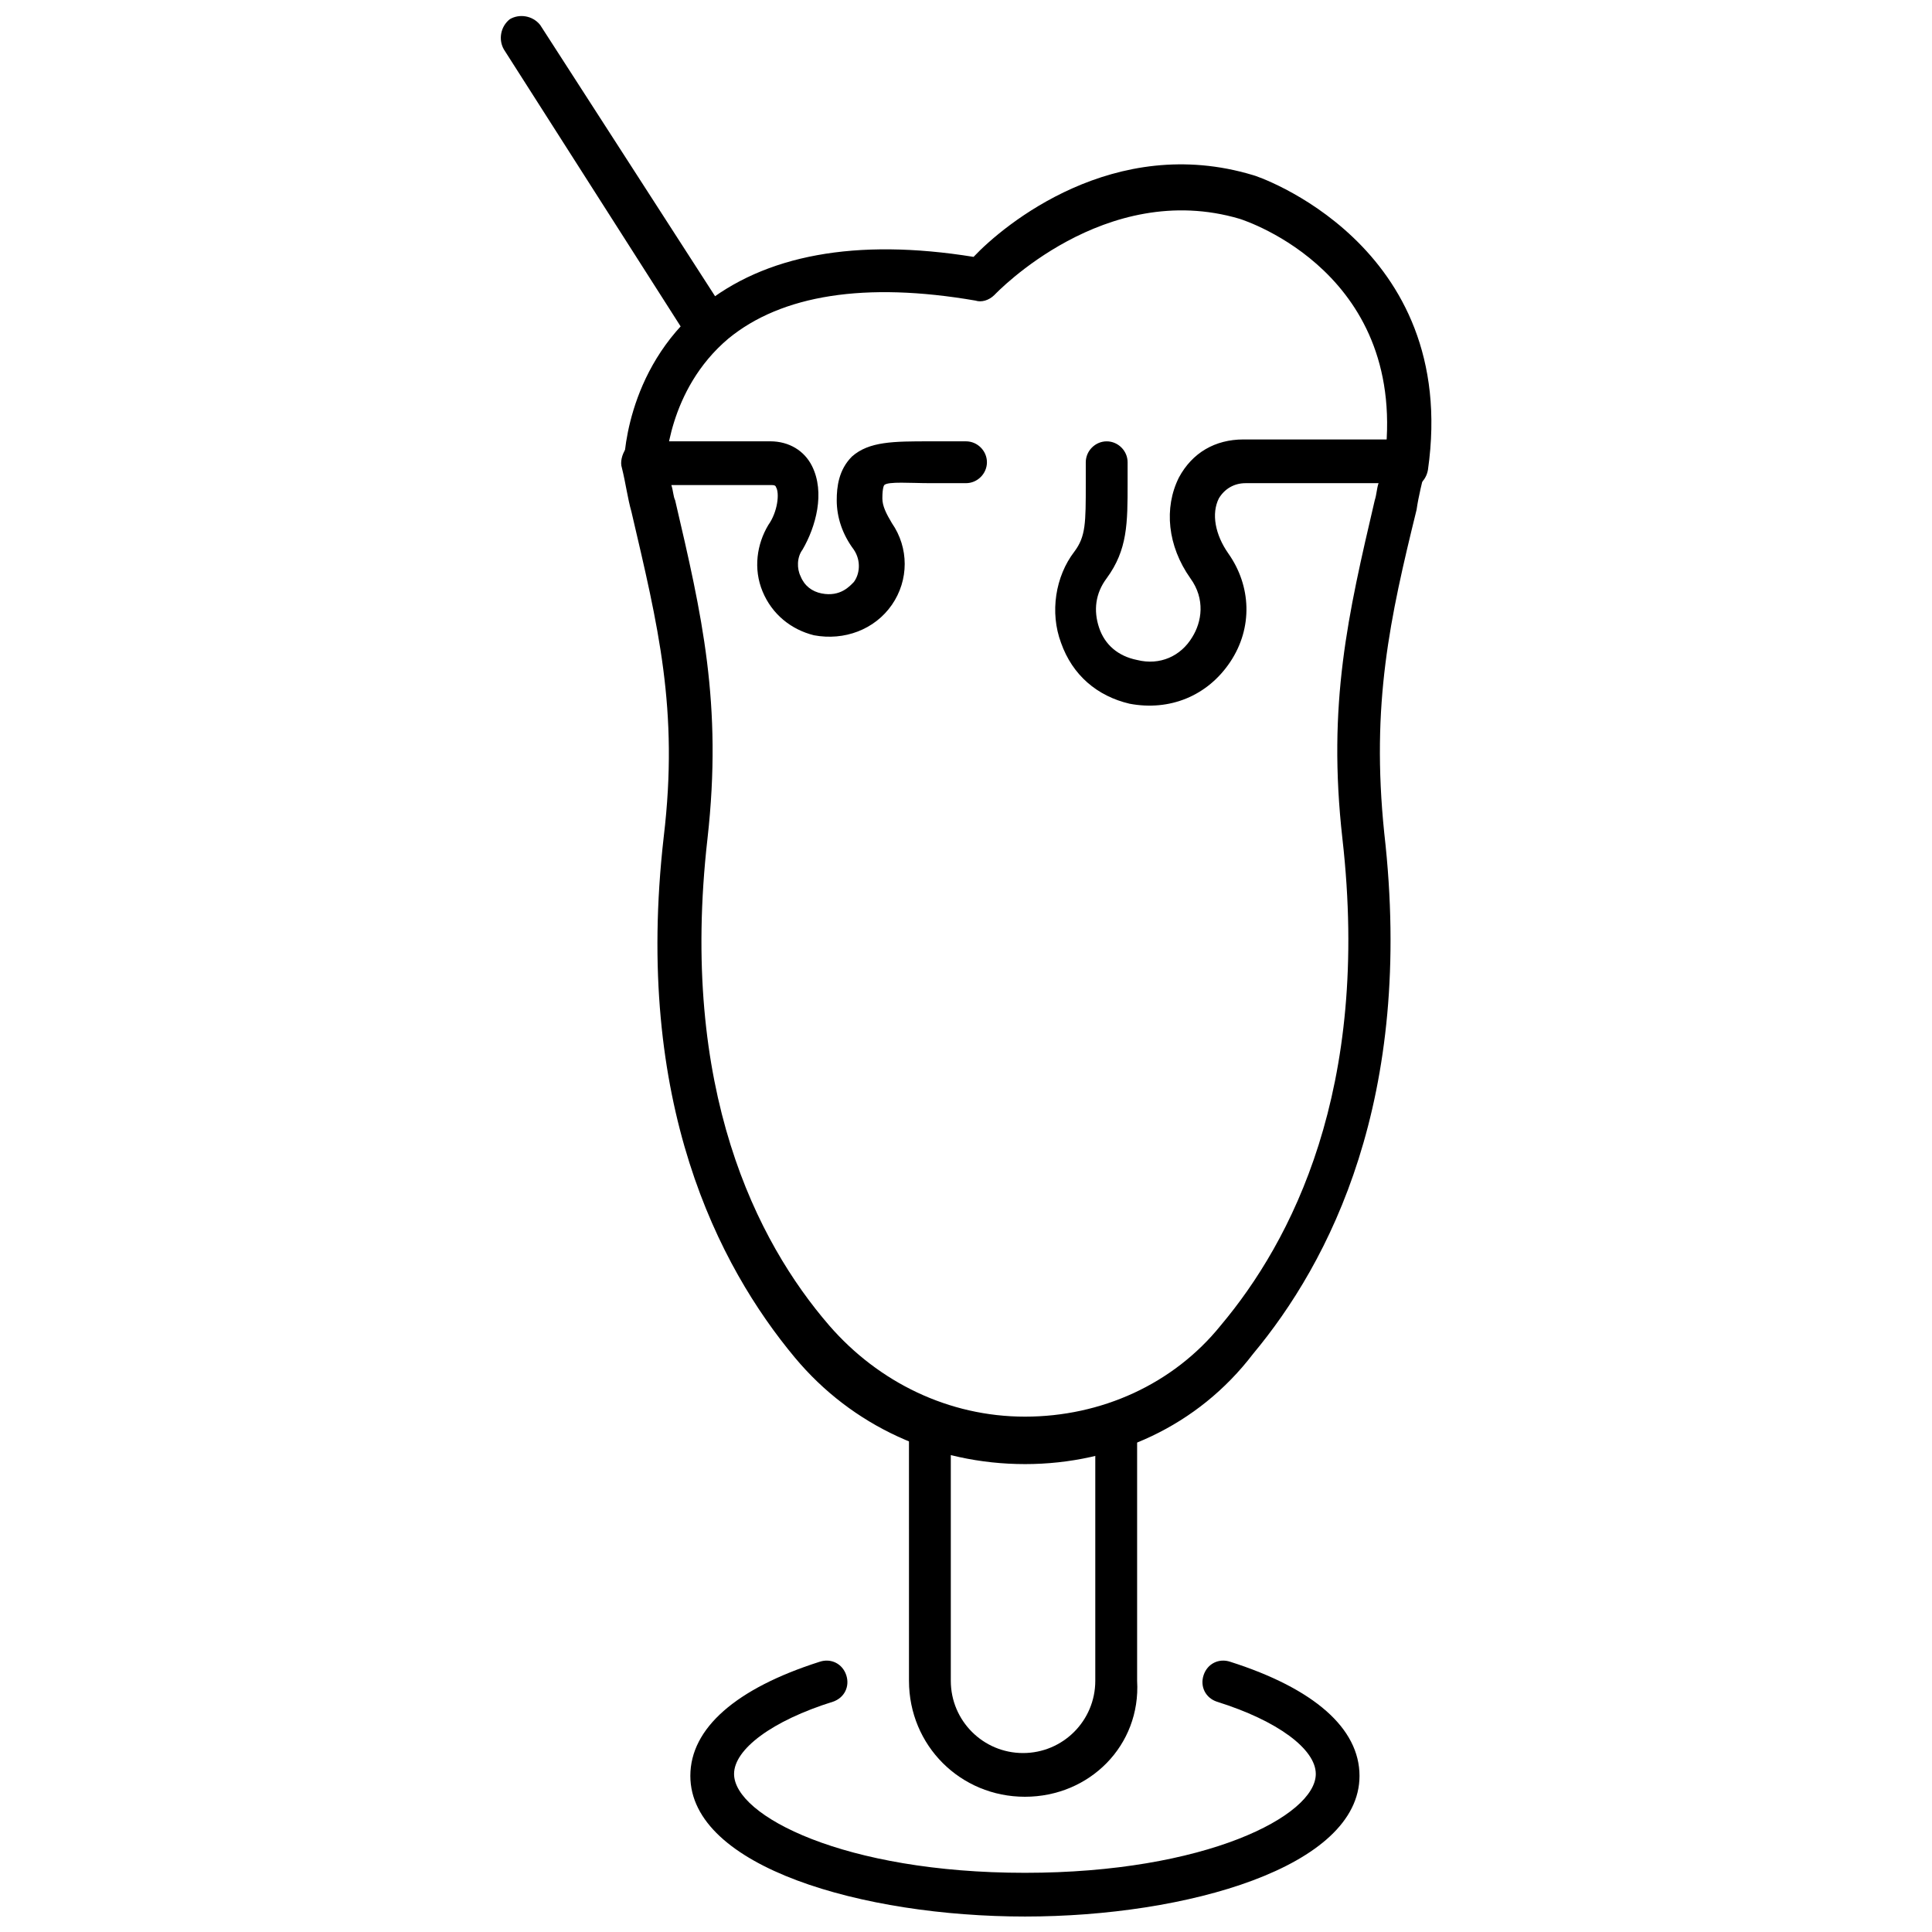<?xml version="1.0" encoding="UTF-8"?>
<!-- Uploaded to: SVG Repo, www.svgrepo.com, Generator: SVG Repo Mixer Tools -->
<svg width="800px" height="800px" version="1.1" viewBox="144 144 512 512" xmlns="http://www.w3.org/2000/svg">
 <defs>
  <clipPath id="b">
   <path d="m326 584h179v67.902h-179z"/>
  </clipPath>
  <clipPath id="a">
   <path d="m276 148.09h62v88.906h-62z"/>
  </clipPath>
 </defs>
 <path d="m415.62 620.16c-17.129 0-30.73-13.602-30.73-30.73l-0.004-67.512c0-3.023 2.519-5.543 5.543-5.543 3.023 0 5.543 2.519 5.543 5.543v67.512c0 10.578 8.566 19.145 19.145 19.145s19.145-8.566 19.145-19.145v-67.512c0-3.023 2.519-5.543 5.543-5.543 3.023 0 5.543 2.519 5.543 5.543v67.512c1.004 17.125-12.598 30.73-29.727 30.73z"/>
 <path d="m516.88 273.54h-1.008c-3.023-0.504-5.543-3.527-5.039-6.551 7.055-50.383-36.777-64.488-38.289-64.992-35.77-10.578-64.488 19.648-64.992 20.152-1.512 1.512-3.527 2.016-5.039 1.512-29.223-5.039-51.387-1.512-65.496 10.078-16.121 13.602-16.625 33.754-16.625 34.258 0 3.023-2.519 5.543-5.543 5.543-3.023 0-5.543-2.519-5.543-5.543 0-1.008 0-25.695 20.656-42.824 16.625-13.602 40.809-18.137 72.043-13.098 8.066-8.566 37.289-32.75 74.066-21.664 0.504 0 54.914 18.137 46.352 78.09-0.504 3.023-3.023 5.039-5.543 5.039z"/>
 <path d="m415.62 532c-23.68 0-45.848-10.078-60.961-28.215-20.152-24.184-42.824-67.512-34.762-138.04 4.031-33.754-1.512-55.922-8.566-86.152-1.008-3.527-1.512-7.559-2.519-11.586-0.504-1.512 0-3.527 1.008-5.039 1.008-1.512 2.519-2.016 4.535-2.016h33.754c5.039 0 9.07 2.519 11.082 6.551 3.527 7.055 1.008 16.121-2.519 22.168-1.512 2.016-1.512 5.039-0.504 7.055 1.008 2.519 3.023 4.031 5.543 4.535 5.039 1.008 7.559-2.016 8.566-3.023 1.512-2.016 2.016-5.543 0-8.566-3.023-4.031-4.535-8.566-4.535-13.098 0-3.527 0.504-8.062 4.031-11.586 4.535-4.031 11.082-4.031 20.656-4.031h9.574c3.023 0 5.543 2.519 5.543 5.543 0 3.023-2.519 5.543-5.543 5.543h-9.574c-5.039 0-11.082-0.504-12.09 0.504 0 0-0.504 0.504-0.504 3.527 0 2.016 1.008 4.031 2.519 6.551 4.535 6.551 4.535 15.113 0 21.664-4.535 6.551-12.594 9.574-20.656 8.062-6.047-1.512-11.082-5.543-13.602-11.586-2.519-6.047-1.512-12.594 1.512-17.633 2.519-3.527 3.023-8.566 2.016-10.078 0 0 0-0.504-1.008-0.504h-26.703c0.504 1.512 0.504 3.023 1.008 4.031 7.055 30.23 12.594 53.906 8.566 89.68-7.559 66.504 13.098 106.81 32.242 128.98 13.098 15.113 31.738 24.184 51.891 24.184 20.152 0 39.297-8.566 51.891-24.184 18.641-22.168 39.801-62.473 32.242-128.98-4.031-35.77 1.512-59.449 8.566-89.68 0.504-1.512 0.504-3.023 1.008-4.535h-35.266c-3.023 0-5.543 1.512-7.055 4.031-2.016 4.031-1.008 9.574 2.519 14.609 6.047 8.566 6.551 19.648 0.504 28.719-6.047 9.07-16.121 13.098-26.703 11.082-8.566-2.016-15.113-7.559-18.137-16.121-3.023-8.062-1.512-17.633 3.527-24.184 3.023-4.031 3.023-7.559 3.023-18.137v-5.543c0-3.023 2.519-5.543 5.543-5.543s5.543 2.519 5.543 5.543v5.543c0 10.578 0 17.633-5.543 25.191-3.023 4.031-3.527 8.566-2.016 13.098 1.512 4.535 5.039 7.559 10.078 8.566 6.047 1.512 11.586-1.008 14.609-6.047 2.519-4.031 3.527-10.078-0.504-15.617-6.047-8.566-7.055-18.641-3.023-26.703 3.527-6.551 9.574-10.078 17.129-10.078h42.824c1.512 0 3.527 1.008 4.535 2.016 1.008 1.512 1.512 3.023 1.008 5.039-1.008 4.031-2.016 8.062-2.519 11.586-7.055 28.719-12.09 51.387-8.566 85.648 8.062 70.535-14.609 113.86-34.762 138.04-14.609 19.141-36.777 29.215-60.457 29.215z"/>
 <g clip-path="url(#b)">
  <path d="m415.62 651.9c-42.824 0-88.672-13.098-88.672-37.281 0-12.594 12.09-23.176 34.258-30.23 3.023-1.008 6.047 0.504 7.055 3.527 1.008 3.023-0.504 6.047-3.527 7.055-16.121 5.039-26.199 12.594-26.199 19.145 0 11.082 29.223 26.199 77.082 26.199 47.863 0 77.082-15.113 77.082-26.199 0-6.551-10.078-14.105-26.199-19.145-3.023-1.008-4.535-4.031-3.527-7.055 1.008-3.023 4.031-4.535 7.055-3.527 22.168 7.055 34.258 17.633 34.258 30.23 0.004 24.184-45.84 37.281-88.664 37.281z"/>
 </g>
 <g clip-path="url(#a)">
  <path d="m331.48 236.26c-2.016 0-3.527-1.008-5.039-2.519l-48.867-76.578c-1.512-2.519-1.008-6.047 1.512-8.062 2.519-1.512 6.047-1.008 8.062 1.512l49.375 76.578c1.512 2.519 1.008 6.047-1.512 8.062-1.012 1.008-2.523 1.008-3.531 1.008z"/>
 </g>
</svg>